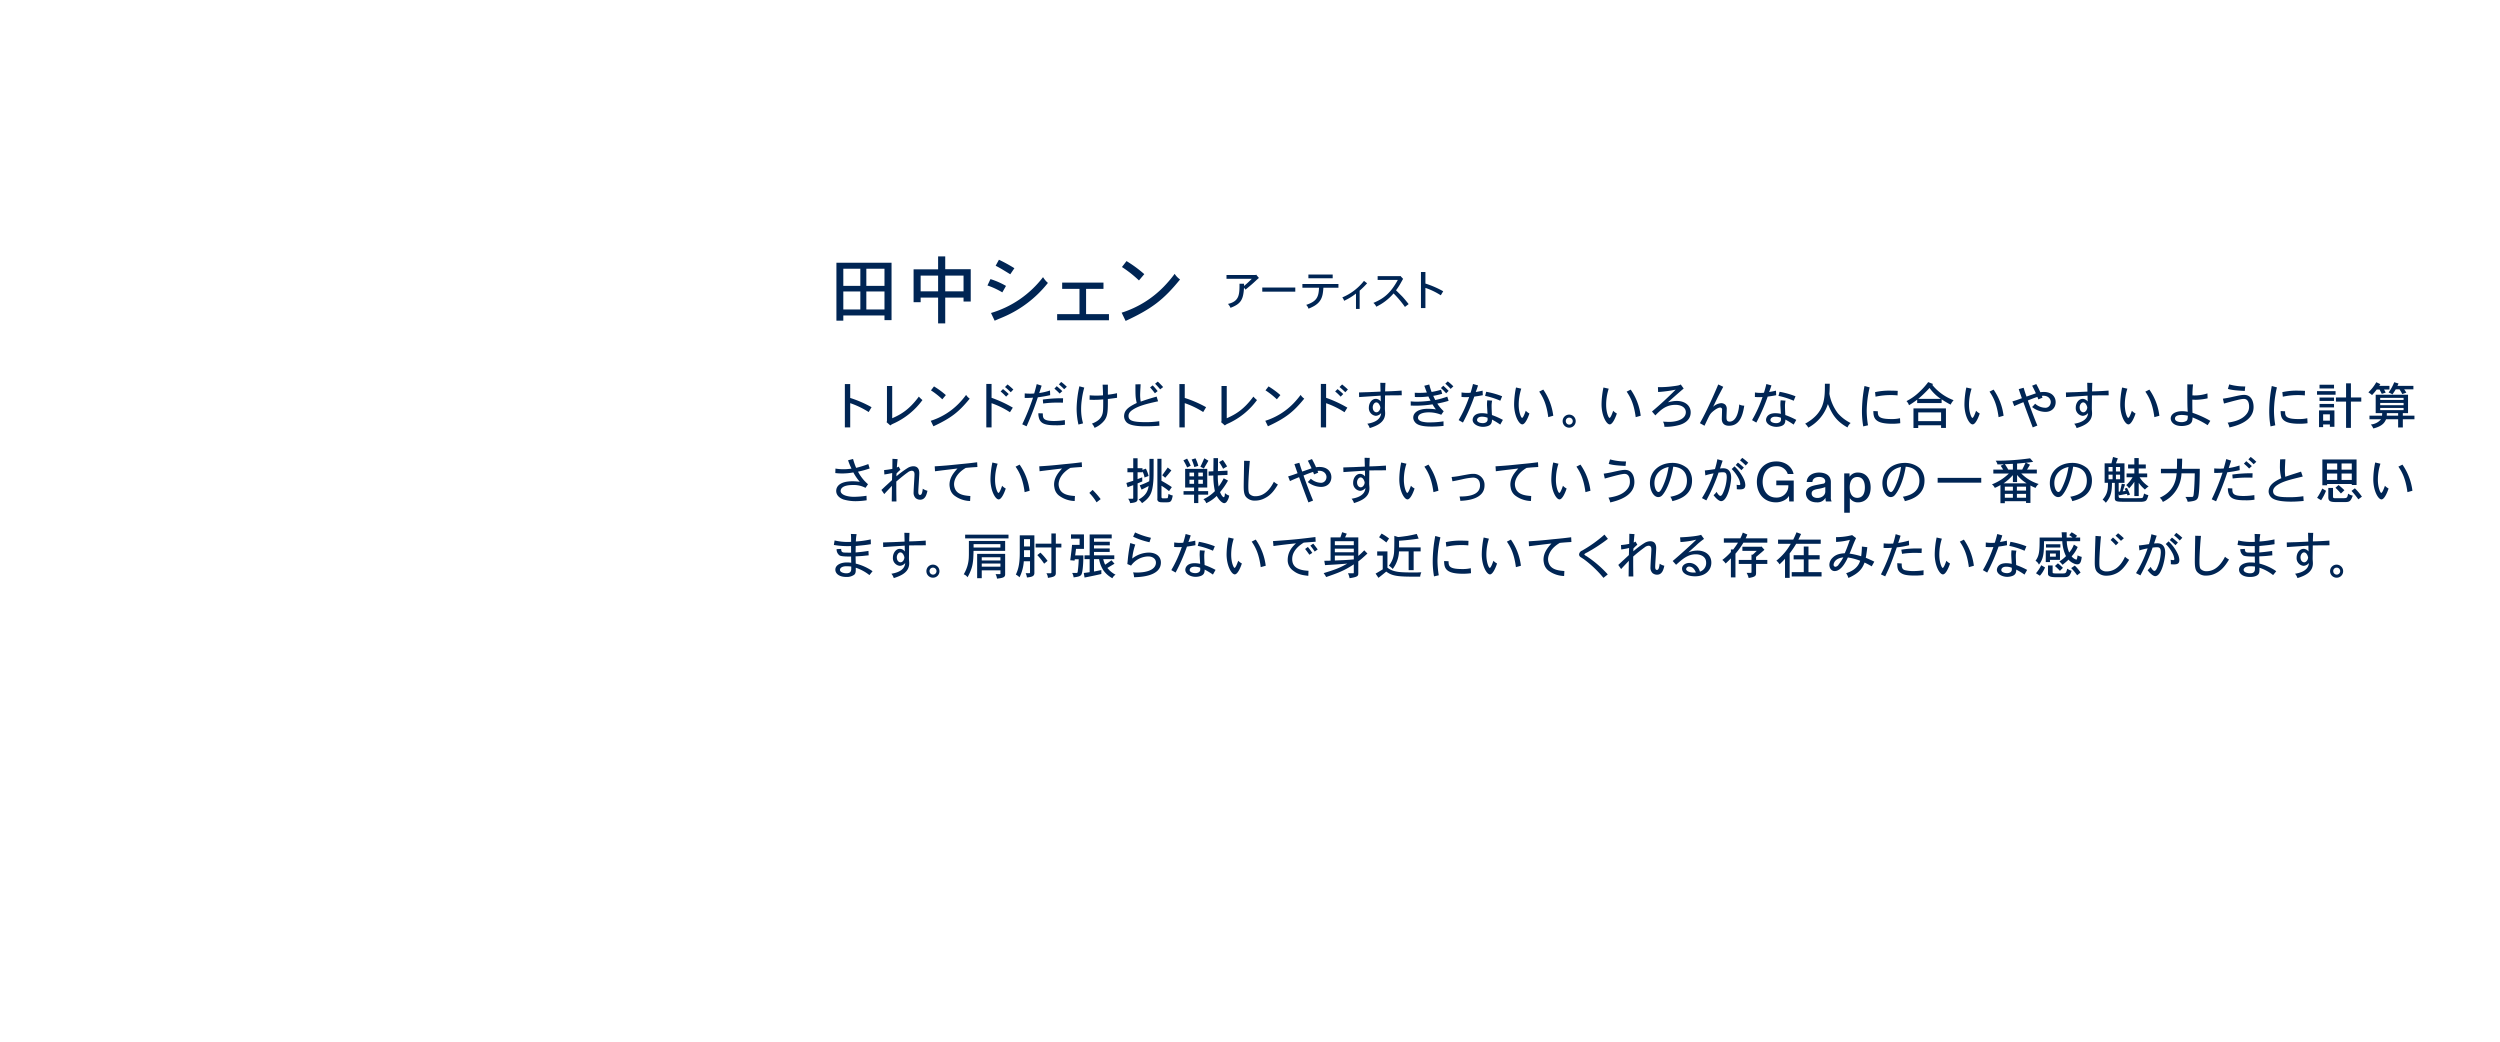 <svg id="DESK_3_Messages_detail_J00000_30th_LP_1200_01_Shen_popup_DESK_copy_JP.svg" data-name="DESK/3_Messages_detail/J00000_30th_LP_1200_01_Shen_popup_DESK_copy_JP.svg" xmlns="http://www.w3.org/2000/svg" width="1200" height="500" viewBox="0 0 1200 500">
  <defs>
    <style>
      .cls-1 {
        fill: none;
      }

      .cls-2 {
        fill: #002554;
        fill-rule: evenodd;
      }
    </style>
  </defs>
  <rect id="長方形_6" data-name="長方形 6" class="cls-1" width="1200" height="500"/>
  <path id="トレンドだけどトレンドすぎない_いろんな人に合いやすいように計算されていて_挑戦しやすいっていうのがGapの一番の魅力だと思い" data-name="トレンドだけどトレンドすぎない。いろんな人に合いやすいように計算されていて、挑戦しやすいっていうのがGapの一番の魅力だと思い" class="cls-2" d="M5765.53,434.365v20.786h2.57V443.51a41.086,41.086,0,0,1,8.86,4.272l1.39-2.328a55.179,55.179,0,0,0-10.25-4.44v-6.649h-2.57Zm20.21,0.912v16.874l-0.19.48,1.8,1.584a5.479,5.479,0,0,1,1.32-.816,34.958,34.958,0,0,0,14.11-11.377,12.281,12.281,0,0,1-1.73-1.656c-4.61,6.264-8.59,8.545-12.79,10.393V435.277h-2.52Zm28.27,4.369a39.131,39.131,0,0,0-5.69-4.177l-1.46,1.9a37.608,37.608,0,0,1,5.45,4.3Zm-5.97,14.977c8.47-3.936,12.16-6.817,17.42-13.273a6.4,6.4,0,0,1-1.73-1.8,39.718,39.718,0,0,1-3.43,4.056,32.381,32.381,0,0,1-13.54,8.377Zm34.36-18.842c0.96,0.768,1.95,1.7,2.77,2.5l1.24-1.32c-0.81-.768-1.8-1.656-2.78-2.424Zm1.78,3.361a32.612,32.612,0,0,0-2.74-2.377l-1.15,1.129a24.7,24.7,0,0,1,2.64,2.5Zm-10.75-4.849v20.858h2.52V443.534a40.006,40.006,0,0,1,8.83,4.344l1.37-2.208a59.081,59.081,0,0,0-10.2-4.728v-6.649h-2.52Zm34.84,0.192a29.036,29.036,0,0,1,2.52,2.352l1.29-1.176a25.171,25.171,0,0,0-2.71-2.328Zm1.65,3.241c-0.79-.744-1.8-1.633-2.69-2.353l-1.12,1.176a29.2,29.2,0,0,1,2.52,2.353Zm-12.29-3.361c-0.38,1.512-.81,3.193-1.22,4.513a19.4,19.4,0,0,1-2.02.071c-0.93,0-1.82-.047-2.52-0.119l-0.02,2.16a31.866,31.866,0,0,0,4.01-.12,105.73,105.73,0,0,1-5.19,12.793l2.09,0.96a141.411,141.411,0,0,0,5.4-13.921,58.766,58.766,0,0,0,5.93-1.032l-0.1-2.233a29.714,29.714,0,0,1-5.16,1.225c0.29-.912.79-2.352,1.15-3.553Zm0.79,13.993a7.288,7.288,0,0,0,.44,2.785c0.96,2.4,3.36,3,8.01,3a23.711,23.711,0,0,0,4.32-.288l-0.07-2.208a34.042,34.042,0,0,1-5.06.432c-5.5,0-5.5-1.392-5.5-3.648Zm11.86-7.2a66.3,66.3,0,0,0-9.72.624l0.15,1.9a50.835,50.835,0,0,1,7.03-.432c0.62,0,1.34,0,2.47.048Zm7.82-5.737a52.937,52.937,0,0,0-1.32,10.465,34.473,34.473,0,0,0,.88,7.9l2.21-.576a24.486,24.486,0,0,1-.93-6.937,31.068,31.068,0,0,1,.26-3.912,40.323,40.323,0,0,1,1.25-6.313Zm11.16-.792c0.09,1.536.19,3.625,0.19,5.137-1.32.1-2.21,0.12-3.07,0.12a32.357,32.357,0,0,1-3.34-.144l-0.05,2.136c0.77,0.024,1.37.048,1.92,0.048,1.35,0,2.93-.048,4.63-0.216,0,5.088-.02,6.24-0.6,7.656-0.91,2.233-3,3.265-4.82,3.985a6.174,6.174,0,0,1,1.27,2.016,11.767,11.767,0,0,0,4.83-3.72c1.53-2.185,1.56-4.537,1.56-10.129,1.12-.12,2.92-0.36,4.41-0.576l-0.02-2.208a40.375,40.375,0,0,1-4.39.72v-4.8Zm25.18-.432c0.82,0.792,1.71,1.824,2.45,2.688l1.42-1.1c-0.75-.84-1.85-1.968-2.57-2.616Zm-2.4,1.752a34.411,34.411,0,0,1,2.31,2.832l1.32-1.055a29.913,29.913,0,0,0-2.38-2.737Zm-7.03-1.464c0,5.641,0,6.145.62,8.953-4.15,1.968-6.07,3.576-6.07,6.409a4.317,4.317,0,0,0,1.32,2.976c1.99,1.776,6.91,1.8,9.03,1.8,2.64,0,4.65-.12,6.6-0.288l-0.08-2.16a41.412,41.412,0,0,1-6.43.456c-6.67,0-8.3-.864-8.3-2.976,0-1.152.57-2.064,2.16-3.073,2.83-1.824,6.62-2.784,12.02-3.96l-0.69-2.256c-2.72.768-5.21,1.536-7.64,2.4a18.164,18.164,0,0,1-.28-2.976c0-1.056.04-1.728,0.24-5.353Zm21.1-.12v20.786h2.57V443.51a40.786,40.786,0,0,1,8.85,4.272l1.4-2.328a55.179,55.179,0,0,0-10.25-4.44v-6.649h-2.57Zm20.21,0.912v16.874l-0.19.48,1.8,1.584a5.479,5.479,0,0,1,1.32-.816,34.958,34.958,0,0,0,14.11-11.377,12.281,12.281,0,0,1-1.73-1.656c-4.61,6.264-8.59,8.545-12.79,10.393V435.277h-2.52Zm28.27,4.369a39.68,39.68,0,0,0-5.69-4.177l-1.46,1.9a37.608,37.608,0,0,1,5.45,4.3Zm-5.98,14.977c8.48-3.936,12.17-6.817,17.43-13.273a6.4,6.4,0,0,1-1.73-1.8,41.04,41.04,0,0,1-3.43,4.056,32.441,32.441,0,0,1-13.54,8.377Zm34.37-18.842c0.96,0.768,1.95,1.7,2.76,2.5l1.25-1.32c-0.81-.768-1.8-1.656-2.78-2.424Zm1.78,3.361a32.612,32.612,0,0,0-2.74-2.377l-1.15,1.129a24.7,24.7,0,0,1,2.64,2.5Zm-10.75-4.849v20.858h2.52V443.534a40.006,40.006,0,0,1,8.83,4.344l1.37-2.208a59.081,59.081,0,0,0-10.2-4.728v-6.649h-2.52Zm28.56,11.257c0,1.008-.77,2.352-1.9,2.352-0.6,0-1.75-.552-1.75-2.448,0-1.032.72-2.3,1.7-2.3C6022.02,443.15,6022.57,445.358,6022.57,445.55Zm-0.03-11.809,0.12,4.225-5.78.264c-1.25.024-2.45,0.072-4.56,0.143l0.07,2.233c1.92-.144,9-0.6,10.32-0.7,0,0.7.05,1.92,0.05,2.808a3.045,3.045,0,0,0-2.35-1.272c-1.87,0-3.36,1.92-3.36,4.272a3.719,3.719,0,0,0,3.36,3.889,3.6,3.6,0,0,0,2.54-1.344c-0.26,4.032-5.11,4.872-6.65,5.136a5.642,5.642,0,0,1,1.16,2.088c4.05-1.248,7.41-3.048,7.41-7.129,0-.456-0.05-1.032-0.12-1.992,0-.912.07-5.5,0.07-6.552,2.28-.048,7.37-0.072,8.02-0.072l-0.05-2.256c-1.49.119-5.59,0.36-7.92,0.383,0-1.08.1-3.288,0.15-4.08Zm31.2,0.432a25.123,25.123,0,0,1,2.57,2.5l1.3-1.224a22.484,22.484,0,0,0-2.69-2.376Zm-10.08.984c0.39,1.032.89,2.448,1.23,3.241a33.932,33.932,0,0,1-3.72.168c-0.53,0-1.18,0-2.09-.048l0.05,2.04c0.69,0.024,1.29.048,1.85,0.048a35.438,35.438,0,0,0,4.65-.312,18.473,18.473,0,0,0,1.06,2.016,50.038,50.038,0,0,1-6.7.5c-0.69,0-1.51-.024-2.85-0.144l0.02,2.016c1.18,0.024,1.99.048,2.69,0.048a53.39,53.39,0,0,0,7.77-.648,20.876,20.876,0,0,0,1.61,2.424,25.509,25.509,0,0,0-3.84-.288c-4.85,0-7.03,2.016-7.03,4.225a3.313,3.313,0,0,0,.55,1.8c0.79,1.248,2.26,2.52,8.43,2.52a50.828,50.828,0,0,0,5.56-.336l-0.02-2.184a41.2,41.2,0,0,1-6.41.5,13.8,13.8,0,0,1-3.86-.36c-0.31-.072-1.97-0.576-1.97-1.848,0-2.28,3.5-2.616,5.26-2.616a15.993,15.993,0,0,1,5.9,1.176l1.18-1.7a19.235,19.235,0,0,1-3.08-3.672,54.374,54.374,0,0,0,5.43-1.32l-0.63-2.016a42.34,42.34,0,0,1-5.78,1.632c-0.24-.5-0.67-1.32-0.96-2.016a37.592,37.592,0,0,0,4.3-.984l-0.56-1.944a31.64,31.64,0,0,1-4.53,1.056,31.785,31.785,0,0,1-1.13-3.577Zm7.97,1.1a28.291,28.291,0,0,1,2.52,2.545l1.2-1.2c-0.86-.863-1.8-1.776-2.57-2.448Zm17.35,15.314c0-.168.12-1.56,2.38-1.56a7.566,7.566,0,0,1,2.66.5c0,0.264.03,0.48,0.03,0.672a1.6,1.6,0,0,1-.68,1.488,2.953,2.953,0,0,1-1.65.432C6070.69,453.111,6068.98,452.751,6068.98,451.575Zm4.9-9.433a18.053,18.053,0,0,0-.12,2.136c0,0.648.21,3.672,0.24,4.368a11.517,11.517,0,0,0-2.69-.311c-3.65,0-4.44,2.16-4.44,3.216,0,2.016,2.62,3.336,4.97,3.336a7.585,7.585,0,0,0,2.33-.384c1.58-.552,1.99-1.536,1.99-3.1a36.9,36.9,0,0,1,3.96,2.4l1.27-2.256a38.779,38.779,0,0,0-5.26-2.329c-0.09-1.7-.16-3.36-0.16-4.128a11.819,11.819,0,0,1,.26-2.784Zm-6.84-7.825c-0.36,1.488-.75,2.9-1.15,4.177a11.209,11.209,0,0,1-1.64.1,17.551,17.551,0,0,1-2.71-.217l-0.02,2.161c0.77,0.072,1.46.1,2.09,0.1,0.57,0,1.08-.024,1.58-0.072a59.528,59.528,0,0,1-5.04,11.089l2.06,1.176a85.9,85.9,0,0,0,5.45-12.457c1.23-.168,2.69-0.384,4.08-0.672l-0.09-2.185c-1.06.241-2.24,0.481-3.29,0.649,0.36-.936.81-2.161,1.1-3.169Zm13.99,5.9a39.508,39.508,0,0,0-7.66-2.16l-0.52,1.968a36.207,36.207,0,0,1,7.29,2.328Zm6.66-4.225a41.634,41.634,0,0,0-.92,8.089c0,5.448,2.36,9.625,3.94,9.625,1.22,0,2.54-2.616,3.41-5.233a6.232,6.232,0,0,1-1.75-1.32c-0.46,1.32-1.25,3.433-1.78,3.433-0.41,0-1.61-2.521-1.61-6.289a24.9,24.9,0,0,1,1.23-7.728Zm11.13,1.993c1.68,2.448,3.48,5.64,4.35,12.241l2.4-.673a28.011,28.011,0,0,0-4.8-12.553Zm12.76,14.161a1.6,1.6,0,0,1,1.71-1.681,1.673,1.673,0,0,1,1.63,1.681A1.67,1.67,0,1,1,6111.58,452.151Zm4.76,0a3.135,3.135,0,1,0-3.05,3.144A3.094,3.094,0,0,0,6116.34,452.151ZM6129.66,436a41.634,41.634,0,0,0-.92,8.089c0,5.448,2.36,9.625,3.94,9.625,1.22,0,2.54-2.616,3.41-5.233a6.232,6.232,0,0,1-1.75-1.32c-0.46,1.32-1.25,3.433-1.78,3.433-0.41,0-1.61-2.521-1.61-6.289a24.9,24.9,0,0,1,1.23-7.728Zm11.13,1.993c1.68,2.448,3.48,5.64,4.35,12.241l2.4-.673a28.011,28.011,0,0,0-4.8-12.553Zm25.96-3.457c-0.6.36-.87,0.5-3.55,0.84a47.877,47.877,0,0,1-7.4.456l0.1,2.329a59.625,59.625,0,0,0,8.42-1.129c-3.43,3.457-7.15,6.961-11.37,10.489l1.61,1.872c2.66-2.712,5.16-5.064,9.67-5.064,2.83,0,4.97,1.32,4.97,3.528,0,3.121-3.87,4.657-8.14,4.657-0.14,0-1.87-.072-2.81-0.12a4.907,4.907,0,0,1,.65,2.472,23.852,23.852,0,0,0,7.54-.984c0.96-.312,5.09-1.68,5.09-5.929,0-3.36-2.84-5.5-6.68-5.5-0.41,0-.86.024-1.34,0.072a24.306,24.306,0,0,0-2.88.576c-0.03,0,5.16-4.632,7.54-6.6Zm18.01,0c-1.05,2.545-5.49,12.913-8.81,18.578l2.21,1.248c2.07-4.393,2.4-5.065,2.96-5.784,0.6-.841,3.21-2.953,4.51-2.953a0.921,0.921,0,0,1,.96,1.152c0,0.6-.12,3.6-0.12,4.273,0,2.784,1.97,3.312,3.43,3.312,5.02,0,6.55-4.512,7.34-9.625a5.464,5.464,0,0,1-2.42-.6c-0.12,2.736-1.18,8.233-4.61,8.233-1.49,0-1.49-1.128-1.49-2.233,0-.527.12-3.12,0.12-3.72a2.9,2.9,0,0,0-.69-2.16,3.012,3.012,0,0,0-2.02-.744,6.442,6.442,0,0,0-3.84,1.752c0.6-1.2,1.13-2.352,1.63-3.36,0.46-.96.89-1.8,1.44-2.832,0.44-.816.96-1.8,1.8-3.409Zm25.05,17.042c0-.168.12-1.56,2.37-1.56a7.628,7.628,0,0,1,2.67.5c0,0.264.02,0.48,0.02,0.672a1.6,1.6,0,0,1-.67,1.488,2.987,2.987,0,0,1-1.66.432C6211.51,453.111,6209.81,452.751,6209.81,451.575Zm4.89-9.433a20.5,20.5,0,0,0-.12,2.136c0,0.648.22,3.672,0.24,4.368a11.5,11.5,0,0,0-2.68-.311c-3.65,0-4.44,2.16-4.44,3.216,0,2.016,2.61,3.336,4.96,3.336a7.486,7.486,0,0,0,2.33-.384c1.59-.552,1.99-1.536,1.99-3.1a38.179,38.179,0,0,1,3.97,2.4l1.27-2.256a38.779,38.779,0,0,0-5.26-2.329c-0.1-1.7-.17-3.36-0.17-4.128a11.826,11.826,0,0,1,.27-2.784Zm-6.84-7.825c-0.36,1.488-.74,2.9-1.15,4.177a10.979,10.979,0,0,1-1.63.1,17.551,17.551,0,0,1-2.71-.217l-0.03,2.161c0.77,0.072,1.47.1,2.09,0.1,0.58,0,1.08-.024,1.59-0.072a60.205,60.205,0,0,1-5.04,11.089l2.06,1.176a88.159,88.159,0,0,0,5.45-12.457c1.22-.168,2.69-0.384,4.08-0.672l-0.1-2.185c-1.05.241-2.23,0.481-3.29,0.649,0.36-.936.82-2.161,1.11-3.169Zm14,5.9a39.7,39.7,0,0,0-7.66-2.16l-0.53,1.968a36.341,36.341,0,0,1,7.3,2.328Zm14.09-6.025c0,7.273,0,13.945-9.48,19.178a6.429,6.429,0,0,1,1.51,1.9,19.725,19.725,0,0,0,9.41-11.329c2.11,5.208,4.27,8.377,9.41,11.233a5.248,5.248,0,0,1,1.51-2.136,19.624,19.624,0,0,1-6.12-4.657,21.8,21.8,0,0,1-4.08-9.336c0.12-1.632.17-3.361,0.17-4.849h-2.33Zm19.01,1.08a66.634,66.634,0,0,0-1.22,12.265,41.711,41.711,0,0,0,.62,7.129l2.29-.528a41.8,41.8,0,0,1-.63-6.937,51.383,51.383,0,0,1,1.42-11.257Zm15.94,2.328c-1.56-.072-2.52-0.1-3.33-0.1a31.413,31.413,0,0,0-7.54.721l0.24,2.184a33.671,33.671,0,0,1,7.25-.768,27.064,27.064,0,0,1,3.31.168Zm-11.69,9.7c0,3.649,1.04,6.1,9.05,6.1a26.224,26.224,0,0,0,3.87-.264l-0.12-2.4a17.01,17.01,0,0,1-4.16.408c-6.38,0-6.48-1.513-6.5-3.745Zm21.54-5.832a58.827,58.827,0,0,0,5.43-5.257,20.519,20.519,0,0,0,5.44,5.257h-10.87Zm4.78-8.065a33.294,33.294,0,0,1-3.82,4.321,25.566,25.566,0,0,1-6.6,4.8,4.765,4.765,0,0,1,1.2,1.992,36.158,36.158,0,0,0,3.94-2.688v1.656h11.73v-1.8a45.327,45.327,0,0,0,4.32,2.544,8.579,8.579,0,0,1,1.44-2.136,23.975,23.975,0,0,1-10.24-7.345l0.38-.432Zm6.19,14.545v4.2h-10.97v-4.2h10.97Zm-13.25-1.92v9.409h2.28v-1.32h10.97v1.3h2.33V446.03h-15.58ZM6303.84,436a41.621,41.621,0,0,0-.91,8.089c0,5.448,2.35,9.625,3.93,9.625,1.23,0,2.55-2.616,3.41-5.233a6.38,6.38,0,0,1-1.75-1.32c-0.46,1.32-1.25,3.433-1.78,3.433-0.41,0-1.61-2.521-1.61-6.289a24.9,24.9,0,0,1,1.23-7.728Zm11.13,1.993c1.68,2.448,3.48,5.64,4.35,12.241l2.4-.673a28.011,28.011,0,0,0-4.8-12.553Zm25.11,2.016c0.24-.024.5-0.048,0.72-0.048,2.49,0,3.57,1.656,3.57,3.048a3.065,3.065,0,0,1-.36,1.368,2.478,2.478,0,0,1-2.49,1.344,7.545,7.545,0,0,1-4.66-1.944,15.688,15.688,0,0,1-1.46,1.584,10.528,10.528,0,0,0,6.33,2.352c3.1,0,4.99-1.992,4.99-4.7,0-2.04-1.36-4.872-5.71-4.872a12.005,12.005,0,0,0-1.65.12c-0.58-1.369-1.32-2.761-1.95-3.913l-1.99.792c0.65,1.177,1.56,3.1,1.8,3.648-0.65.241-3.79,1.321-4.49,1.561-0.72-1.969-.79-2.28-1.39-4.225l-2.35.648c0.19,0.649,1.25,3.673,1.51,4.369-2.33.864-2.95,1.056-4.54,1.536l0.89,2.256c0.91-.456,1.85-0.864,4.37-1.9,1.49,4.152,2.86,7.873,4.49,12.121l2.23-.888c-1.94-4.608-4.22-10.921-4.58-12.025,0.96-.408,2.68-1.1,4.58-1.728,0.12,0.336.31,0.768,0.46,1.2l2.01-.84Zm21.81,5.544c0,1.008-.77,2.352-1.9,2.352-0.6,0-1.75-.552-1.75-2.448,0-1.032.72-2.3,1.7-2.3C6361.33,443.15,6361.89,445.358,6361.89,445.55Zm-0.03-11.809,0.12,4.225-5.78.264c-1.25.024-2.45,0.072-4.56,0.143l0.07,2.233c1.92-.144,9-0.6,10.32-0.7,0,0.7.05,1.92,0.05,2.808a3.06,3.06,0,0,0-2.35-1.272c-1.88,0-3.37,1.92-3.37,4.272a3.719,3.719,0,0,0,3.37,3.889,3.619,3.619,0,0,0,2.54-1.344c-0.26,4.032-5.11,4.872-6.65,5.136a5.48,5.48,0,0,1,1.15,2.088c4.06-1.248,7.42-3.048,7.42-7.129,0-.456-0.05-1.032-0.12-1.992,0-.912.07-5.5,0.07-6.552,2.28-.048,7.37-0.072,8.02-0.072l-0.05-2.256c-1.49.119-5.59,0.36-7.92,0.383,0-1.08.1-3.288,0.14-4.08ZM6378.62,436a42.41,42.41,0,0,0-.91,8.089c0,5.448,2.35,9.625,3.94,9.625,1.22,0,2.54-2.616,3.41-5.233a6.287,6.287,0,0,1-1.76-1.32c-0.45,1.32-1.24,3.433-1.77,3.433-0.41,0-1.61-2.521-1.61-6.289a25.186,25.186,0,0,1,1.22-7.728Zm11.14,1.993c1.68,2.448,3.48,5.64,4.34,12.241l2.4-.673a27.771,27.771,0,0,0-4.8-12.553Zm14.23,12.937c0-1.705,2.43-1.752,3.24-1.752a12.4,12.4,0,0,1,2.93.359c-0.02,1.3-.12,2.041-0.65,2.473a4.492,4.492,0,0,1-2.47.624C6406.42,452.631,6403.99,452.439,6403.99,450.927Zm5.93-16.442v5.929c0.02,3.1.02,5.04,0.19,7.249a12.4,12.4,0,0,0-2.78-.289c-2.81,0-5.38,1.2-5.38,3.5,0,1.464,1.37,3.6,5.21,3.6a8.738,8.738,0,0,0,3.46-.648c1.53-.744,1.72-1.728,1.82-3.456a40.3,40.3,0,0,1,7.22,3.72l1.3-2.088a46.466,46.466,0,0,0-8.57-3.865c-0.07-2.9-.07-3.216-0.07-6.312,0.67,0.048,1.22.072,1.66,0.072a28.35,28.35,0,0,0,5.68-.7l-0.09-2.376a19.384,19.384,0,0,1-7.2.96,46.758,46.758,0,0,1,.29-5.257Zm27.8,1.008a27.872,27.872,0,0,1-7.69-.984l-0.64,2.16c1.82,0.553,3.96.768,8.09,0.985Zm-10.21,8.209c5.26-1.44,8.17-2.232,9.53-2.232,2.36,0,2.52,2.736,2.52,3.576a5.4,5.4,0,0,1-1.29,3.768c-2.4,3-6.72,3.721-9,4.057a8.076,8.076,0,0,1,.86,2.3c3.67-.864,11.59-3,11.59-9.817,0-2.5-1-5.808-4.51-5.808-1.37,0-2.71.312-6.46,1.152-0.93.192-2.01,0.408-3.76,0.672Zm22.95-8.425a65.825,65.825,0,0,0-1.23,12.265,40.8,40.8,0,0,0,.63,7.129l2.28-.528a42.966,42.966,0,0,1-.63-6.937,51.383,51.383,0,0,1,1.42-11.257Zm15.93,2.328c-1.56-.072-2.52-0.1-3.33-0.1a31.475,31.475,0,0,0-7.54.721l0.24,2.184a33.808,33.808,0,0,1,7.25-.768,26.968,26.968,0,0,1,3.31.168Zm-11.68,9.7c0,3.649,1.03,6.1,9.04,6.1a26.224,26.224,0,0,0,3.87-.264l-0.12-2.4a16.925,16.925,0,0,1-4.15.408c-6.39,0-6.48-1.513-6.51-3.745Zm23.63,1.584v3.025h-3.24v-3.025h3.24Zm-5.21-1.9v8.041h1.97v-1.3h3.24v1.128h2.18V446.99h-7.39Zm12.98-12.985v6.769h-4.87v1.992h4.87v12.6h2.33v-12.6h4.97v-1.992h-4.97v-6.769h-2.33Zm-12.74,6.817v1.632h6.96v-1.632h-6.96Zm0-6.169v1.8h6.96v-1.8h-6.96Zm-1.2,3.1v1.728h8.9V437.75h-8.9Zm1.2,6.12v1.68h6.96v-1.68h-6.96Zm26.96-4.392v8.808h3.12c0,0.385-.05.84-0.07,1.225h-6.03v1.728h5.57a7.312,7.312,0,0,1-4.92,2.52,6.468,6.468,0,0,1,1.18,1.9c4.63-1.1,5.56-3.144,6.14-4.416h5.78v3.936h2.26v-3.936h5.57v-1.728h-5.57v-1.225h2.5v-8.808h-15.53Zm13.39,3.936v1.08h-11.23v-1.08h11.23Zm0,2.376v1.08h-11.23v-1.08h11.23Zm0-4.8v0.984h-11.23V440.99h11.23Zm-2.62,7.3v1.225h-5.44l0.02-1.225h5.42Zm-10.48-14.833a20.224,20.224,0,0,1-3.8,4.849,14.224,14.224,0,0,1,1.76,1.32,29.09,29.09,0,0,0,2.25-2.665h1.35c0.36,0.648.74,1.441,1.08,2.089l1.89-.6c-0.31-.6-0.57-1.055-0.81-1.488h2.59V435.23h-4.9l0.53-.841Zm8.61,0a21.75,21.75,0,0,1-2.71,4.945,6.842,6.842,0,0,1,1.82.912,23.143,23.143,0,0,0,1.61-2.425h1.8a19.286,19.286,0,0,1,1.35,2.257l1.96-.7c-0.38-.576-0.74-1.127-1.05-1.56h4.42v-1.68h-7.64l0.51-1.128Zm-742.16,37.464a29.292,29.292,0,0,0,1.65,4.009,24.759,24.759,0,0,1-4.08.288,21.869,21.869,0,0,1-3.62-.313l-0.07,2.161a26.3,26.3,0,0,0,3.14.192,29,29,0,0,0,5.52-.5,23.747,23.747,0,0,0,3.1,4.512,23.555,23.555,0,0,0-3.41-.264c-6.67,0-7.92,2.832-7.92,4.656s1.34,3.337,3.55,4.105a20.575,20.575,0,0,0,5.86.792,35.8,35.8,0,0,0,5.21-.432l-0.08-2.16a43.51,43.51,0,0,1-5.97.5c-3.22,0-6.44-.936-6.44-2.809,0-1.031.8-2.856,5.93-2.856a11.855,11.855,0,0,1,6,1.368l1.2-1.752a20.66,20.66,0,0,1-4.8-6.024,43.516,43.516,0,0,0,5.6-1.536l-0.65-2.113a49.141,49.141,0,0,1-5.84,1.824,32.193,32.193,0,0,1-1.48-4.272Zm23.42,3.48c0.02-.551.28-3.36,0.36-4.032l-2.48-.144c0,0.7-.04,4.057-0.04,4.825a33.193,33.193,0,0,1-3.96.576l0.12,2.112a37.274,37.274,0,0,0,3.76-.7c-0.02,1.272-.07,2.472-0.09,3.408l-2.62,2.425c-0.65.576-1.25,1.176-2.47,2.3l1.37,1.992c0.48-.576,3.12-3.336,3.69-3.984,0,0.384-.09,6.361-0.09,7.513h2.25c-0.04-3-.07-4.3-0.07-6.553v-3c2.81-2.424,4.71-3.864,5.52-4.416a3.355,3.355,0,0,1,1.87-.768c1.11,0,1.35.792,1.35,1.8,0,0.888-.43,7.152-0.43,8.5a3.616,3.616,0,0,0,.98,2.833,3.4,3.4,0,0,0,2.16.768c2.55,0,3.15-2.664,3.51-4.3a6.261,6.261,0,0,1-2.24-.985c-0.29,2.329-.62,3-1.34,3-0.82,0-.82-1.081-0.82-1.608,0-1.272.48-7.489,0.48-8.881,0-.6,0-3.289-2.88-3.289a5.594,5.594,0,0,0-2.49.7,42.47,42.47,0,0,0-5.6,4.128l0.03-1.32a16.748,16.748,0,0,1,1.89-1.825l-0.84-1.512Zm38.54-2.52c-3.21.408-4.75,0.576-8.32,0.912-5.28.553-7.54,0.768-12.05,1.032l0.14,2.377c1.99-.264,9.29-1.152,10.78-1.32-1.97,2.16-3.82,4.512-3.82,7.776a7.8,7.8,0,0,0,.17,1.44,5.85,5.85,0,0,0,2.38,3.913,13.032,13.032,0,0,0,7.34,2.472l0.12-2.4c-2.59-.168-5.71-0.577-7.1-2.929a5.758,5.758,0,0,1-.72-2.736c0-1.536.74-4.944,5.61-7.824,1.99-.216,3.96-0.336,5.59-0.433Zm7.31,0.12a41.634,41.634,0,0,0-.92,8.089c0,5.449,2.36,9.625,3.94,9.625,1.22,0,2.54-2.616,3.41-5.233a6.213,6.213,0,0,1-1.75-1.32c-0.46,1.32-1.25,3.432-1.78,3.432-0.41,0-1.61-2.52-1.61-6.288a24.91,24.91,0,0,1,1.23-7.729Zm11.13,1.992c1.68,2.449,3.48,5.641,4.35,12.242l2.4-.672a28,28,0,0,0-4.8-12.553Zm31.76-2.112c-3.22.408-4.75,0.576-8.33,0.912-5.28.553-7.53,0.768-12.05,1.032L5859,476.2c1.99-.264,9.29-1.152,10.77-1.32-1.96,2.16-3.81,4.512-3.81,7.776a7.8,7.8,0,0,0,.17,1.44,5.847,5.847,0,0,0,2.37,3.913,13.037,13.037,0,0,0,7.35,2.472l0.12-2.4c-2.6-.168-5.72-0.577-7.11-2.929a5.758,5.758,0,0,1-.72-2.736c0-1.536.75-4.944,5.62-7.824,1.99-.216,3.96-0.336,5.59-0.433Zm3.64,14.713a24.949,24.949,0,0,1,3.48,4.513l1.97-1.536a39.736,39.736,0,0,0-3.86-4.417Zm21.08-16.609v4.752h-2.79V476.7h2.79v4.08c-1.23.36-2.5,0.792-3.29,1.032l0.58,2.065c0.67-.264,1.75-0.649,2.71-1.008v6.144a0.336,0.336,0,0,1-.39.384h-2.04a5.455,5.455,0,0,1,.96,2.112c2.67-.288,3.56-0.624,3.56-1.992V482.03l2.25-.936-0.02-1.992c-0.79.336-1.59,0.624-2.23,0.864V476.7h2.35V476.27a9.368,9.368,0,0,1,.98,2.928l1.95-.72a15.881,15.881,0,0,0-1.3-3.528l-1.63.6v-0.817h-2.35v-4.752h-2.09Zm11.59,0.24v19.13a1.354,1.354,0,0,0,1.08,1.608c0.51,0.144.67,0.144,3.34,0.144,2.04,0,2.4-.384,2.97-3.264a6.5,6.5,0,0,1-2.04-.792c-0.12.7-.19,1.1-0.26,1.44a0.8,0.8,0,0,1-.29.648c-0.14.048-1.39,0.048-2.13,0.048a0.591,0.591,0,0,1-.7-0.528v-5.5a26.616,26.616,0,0,1,3.62,2.592l1.35-1.944a49.688,49.688,0,0,0-4.97-3.024V470.221h-1.97Zm-3.81.024v8.041a21.5,21.5,0,0,1-.12,2.712,34.012,34.012,0,0,1-4.54,1.944l0.89,2.064c0.93-.455,2.25-1.1,3.38-1.728-0.33,2.113-1.03,4.417-4.8,6.481a7.209,7.209,0,0,1,1.63,1.752c3.94-2.736,4.95-4.872,5.43-10.537,0.12-1.584.14-2.4,0.14-10.729h-2.01Zm8.78,4.152c-0.6.865-.96,1.369-2.64,3.721,0.48,0.408.98,0.792,1.42,1.2,1.17-1.3,1.51-1.7,2.97-3.528Zm8.36,0.672V484h4.28v1.752h-5.05v1.7h5.05v4.032h2.04v-4.032h4.72v-1.7h-4.72V484h4.29v-8.929h-10.61Zm4.28,1.753v1.8h-2.21v-1.8h2.21Zm4.22,0v1.8h-2.18v-1.8h2.18Zm-4.22,3.432v1.968h-2.21v-1.968h2.21Zm4.22,0v1.968h-2.18v-1.968h2.18Zm7.22-4.128c0.03-2.473.05-3.457,0.05-6.217h-2.16c0,0.888-.07,5.305-0.07,6.289l-2.28.1v2.016l2.28-.072a33.415,33.415,0,0,0,.74,7.489,18.4,18.4,0,0,1-5.52,3.888,3.822,3.822,0,0,1,1.35,1.9,17.266,17.266,0,0,0,5.04-3.48c1.63,2.832,3.07,3.48,3.62,3.48a1.787,1.787,0,0,0,.99-0.456,6.568,6.568,0,0,0,1.39-3.192,5.025,5.025,0,0,1-2.04-1.2c-0.07.817-.15,1.969-0.55,1.969-0.53,0-1.28-1.1-1.8-2.448a33.515,33.515,0,0,0,3.81-5.521l-2.06-1.1a25.034,25.034,0,0,1-2.45,3.96,29.631,29.631,0,0,1-.38-5.376l4.65-.192v-2.064Zm-6.55-6.169c-0.62,1.464-1.32,3-1.87,4.081a15.281,15.281,0,0,1,1.68.84c0.29-.5,1.85-3.145,2.18-3.745Zm-6.05.6a22.26,22.26,0,0,1,1.28,3.625l1.92-.576a19.082,19.082,0,0,0-1.35-3.625Zm-3.96.408a28.424,28.424,0,0,1,1.8,3.409l1.71-.817a29.573,29.573,0,0,0-1.73-3.432Zm17.14,0.84a26.089,26.089,0,0,1,1.92,3.193l1.92-1.128c-0.36-.577-1.13-1.9-2.04-3.1Zm11.99-.648c0,1.945-.19,10.465-0.19,12.218,0,2.543.22,3.959,1.03,5.04a5.441,5.441,0,0,0,4.47,1.872,9.976,9.976,0,0,0,4.7-1.2c2.67-1.344,4.42-3.5,6.22-6.529a10.161,10.161,0,0,1-1.92-1.32c-0.96,1.824-3.65,6.937-8.83,6.937a3.713,3.713,0,0,1-2.88-1.1c-0.49-.649-0.56-1.921-0.56-3.649,0-3.072.39-8.736,0.72-12.193Zm35.25,4.849c0.24-.024.51-0.048,0.72-0.048,2.5,0,3.58,1.656,3.58,3.048a3.065,3.065,0,0,1-.36,1.368,2.5,2.5,0,0,1-2.5,1.344,7.541,7.541,0,0,1-4.65-1.944,15.8,15.8,0,0,1-1.47,1.584,10.589,10.589,0,0,0,6.34,2.353c3.1,0,4.99-1.993,4.99-4.705,0-2.04-1.37-4.873-5.71-4.873a12,12,0,0,0-1.66.121c-0.57-1.369-1.32-2.761-1.94-3.913l-1.99.792c0.64,1.176,1.56,3.1,1.8,3.649-0.65.24-3.8,1.32-4.49,1.56-0.72-1.968-.79-2.281-1.39-4.225l-2.36.649c0.2,0.647,1.25,3.672,1.52,4.368-2.33.864-2.96,1.056-4.54,1.536l0.89,2.256c0.91-.456,1.85-0.864,4.37-1.9,1.48,4.152,2.85,7.873,4.48,12.121l2.24-.888c-1.95-4.609-4.23-10.921-4.59-12.025,0.96-.408,2.69-1.1,4.59-1.728,0.12,0.336.31,0.768,0.45,1.2l2.02-.84Zm22.62,5.544c0,1.008-.77,2.352-1.9,2.352-0.6,0-1.75-.552-1.75-2.448,0-1.032.72-2.3,1.7-2.3C6014.47,479.15,6015.03,481.358,6015.03,481.55ZM6015,469.741l0.12,4.224-5.78.264c-1.25.025-2.45,0.072-4.56,0.145l0.07,2.232c1.92-.144,9-0.6,10.32-0.7,0,0.7.05,1.92,0.05,2.808a3.06,3.06,0,0,0-2.35-1.272c-1.88,0-3.36,1.92-3.36,4.272a3.711,3.711,0,0,0,3.36,3.889,3.62,3.62,0,0,0,2.54-1.345c-0.26,4.033-5.11,4.873-6.65,5.137a5.48,5.48,0,0,1,1.15,2.088c4.06-1.248,7.42-3.048,7.42-7.128,0-.457-0.05-1.033-0.12-1.993,0-.912.07-5.5,0.07-6.552,2.28-.048,7.37-0.072,8.02-0.072l-0.05-2.257c-1.49.121-5.59,0.361-7.92,0.385,0-1.081.1-3.289,0.14-4.081ZM6032.57,472a41.621,41.621,0,0,0-.91,8.089c0,5.449,2.35,9.625,3.93,9.625,1.23,0,2.55-2.616,3.41-5.233a6.361,6.361,0,0,1-1.75-1.32c-0.46,1.32-1.25,3.432-1.78,3.432-0.41,0-1.61-2.52-1.61-6.288a24.91,24.91,0,0,1,1.23-7.729Zm11.13,1.992c1.68,2.449,3.48,5.641,4.35,12.242l2.4-.672a28,28,0,0,0-4.8-12.553Zm13.48,7.033c1.78-.312,3.24-0.648,4.59-0.936a30.793,30.793,0,0,1,5.23-.84c2.62,0,3.41,1.8,3.41,3.768,0,5.305-7.39,5.305-9.84,5.305a9.566,9.566,0,0,1,.38,2.088c2.83-.144,11.62-0.648,11.62-7.417a5.25,5.25,0,0,0-5.47-5.544c-1.13,0-1.64.1-5.93,0.888a38.666,38.666,0,0,1-4.4.624Zm41.06-9.145c-3.21.408-4.75,0.576-8.33,0.912-5.28.553-7.53,0.768-12.05,1.032l0.15,2.377c1.99-.264,9.29-1.152,10.77-1.32-1.96,2.16-3.81,4.512-3.81,7.776a7.8,7.8,0,0,0,.17,1.44,5.847,5.847,0,0,0,2.37,3.913,13.037,13.037,0,0,0,7.35,2.472l0.12-2.4c-2.6-.168-5.72-0.577-7.11-2.929a5.758,5.758,0,0,1-.72-2.736c0-1.536.75-4.944,5.62-7.824,1.99-.216,3.96-0.336,5.59-0.433Zm7.3,0.12a42.41,42.41,0,0,0-.91,8.089c0,5.449,2.35,9.625,3.94,9.625,1.22,0,2.54-2.616,3.41-5.233a6.268,6.268,0,0,1-1.76-1.32c-0.45,1.32-1.24,3.432-1.77,3.432-0.41,0-1.61-2.52-1.61-6.288a25.2,25.2,0,0,1,1.22-7.729Zm11.14,1.992c1.68,2.449,3.48,5.641,4.34,12.242l2.4-.672a27.763,27.763,0,0,0-4.8-12.553Zm23.82-2.5a27.8,27.8,0,0,1-7.68-.984l-0.65,2.16c1.83,0.552,3.96.769,8.09,0.984Zm-10.2,8.209c5.26-1.44,8.16-2.232,9.53-2.232,2.35,0,2.52,2.736,2.52,3.576a5.4,5.4,0,0,1-1.29,3.768c-2.4,3-6.72,3.721-9.01,4.057a7.853,7.853,0,0,1,.87,2.3c3.67-.864,11.59-3,11.59-9.817,0-2.5-1.01-5.808-4.51-5.808-1.37,0-2.71.312-6.46,1.152-0.93.192-2.01,0.408-3.77,0.672Zm30.62-5.545a34.466,34.466,0,0,1-2.83,9.458c-0.41.84-1.18,2.543-1.97,2.543-1.06,0-1.99-1.871-1.99-4.272C6154.13,477.494,6157.22,474.878,6160.92,474.157Zm1.82,16.394c3.73-.912,9.44-3,9.44-9.889a8.388,8.388,0,0,0-2.21-5.857,10.924,10.924,0,0,0-7.13-2.615c-6.34,0-10.87,4.032-10.87,9.744,0,3.433,1.7,6.673,4.03,6.673a2.541,2.541,0,0,0,1.85-.864c1.34-1.392,4.05-5.929,5.3-13.729,4.15,0.311,6.58,2.544,6.58,6.72,0,3.985-2.33,6.745-7.97,7.705A7.112,7.112,0,0,1,6162.74,490.551Zm32.46-19.586a27.369,27.369,0,0,1,2.74,2.473l1.22-1.321a26.459,26.459,0,0,0-2.88-2.352Zm-10.87-.528a38.166,38.166,0,0,1-1.15,4.729c-2.5.408-3.67,0.528-4.85,0.648l0.24,2.376a30.289,30.289,0,0,1,3.94-.96,54.345,54.345,0,0,1-5.57,11.857l2.11,1.1a87.57,87.57,0,0,0,5.86-13.345c0.91-.1,1.53-0.168,2.01-0.168,1.44,0,1.92.528,1.92,2.568a19.835,19.835,0,0,1-1.8,7.393c-0.19.384-.62,1.392-1.27,1.392-0.41,0-1.03-.529-1.82-1.945a6.619,6.619,0,0,1-1.44,1.584c0.88,1.249,2.54,2.881,3.64,2.881,3.17,0,4.81-8.641,4.81-11.257,0-2.88-1.28-4.512-3.8-4.512a13.829,13.829,0,0,0-1.56.1c0.36-1.008.89-2.641,1.27-3.745Zm8.81,2.784c0.91,0.721,1.85,1.609,2.74,2.473l1.17-1.248a32.711,32.711,0,0,0-2.85-2.4Zm-1.92,1.92a17.609,17.609,0,0,1,3.29,4.489,7.286,7.286,0,0,1,.81,2.664,0.449,0.449,0,0,1-.5.552,11.3,11.3,0,0,1-1.25-.143,12.388,12.388,0,0,1,.07,2.111,8.2,8.2,0,0,0,1.3.1c1.56,0,2.81-.168,2.81-2.088a7.391,7.391,0,0,0-.79-3,19.576,19.576,0,0,0-4.4-5.976Zm21.32,15.992c2.51,0,5.28-1.32,6.13-3.088h0.02l0.13,2.666h2.17V480.654h-8.37v2.27h5.78V483a5.554,5.554,0,0,1-5.78,5.833c-4.67,0-6.55-4.012-6.55-7.5,0-3.591,1.77-7.55,6.58-7.55a5.376,5.376,0,0,1,5.46,3.722h2.8c-0.82-3.854-4.36-6.019-8.24-6.019-5.96,0-9.37,4.356-9.37,9.847C6203.3,486.619,6206.47,491.133,6212.54,491.133Zm19.56,0a4.356,4.356,0,0,0,4.12-2.164h0.03a6.026,6.026,0,0,0,.18,1.742h2.72v-0.106a4.076,4.076,0,0,1-.34-2.059v-7.127c0-3.537-3.01-4.593-5.71-4.593-2.53,0-5.78,1.267-5.88,4.54h2.74c0.08-1.689,1.59-2.428,3.2-2.428,2,0,2.95.95,2.95,2.085a1.081,1.081,0,0,1-1.13,1.161l-3.19.634c-2.99.581-4.94,1.5-4.94,4.065C6226.85,488.625,6228.09,491.133,6232.1,491.133Zm0.32-2.112c-1.82,0-2.83-.844-2.83-2.164,0-1.347,1.11-1.8,2.83-2.138a18.766,18.766,0,0,0,3.72-.924v2.111C6236.14,487.834,6234.27,489.021,6232.42,489.021Zm19.42-12.195a4.617,4.617,0,0,0-4.04,2.006h-0.02v-1.584h-2.56V496.1h2.69v-6.969h0.02a4.551,4.551,0,0,0,3.89,2.006c3.72,0,6.09-2.772,6.09-7.127S6255.54,476.826,6251.84,476.826Zm-0.32,2.138c2.38,0,3.62,1.9,3.62,5.016,0,3.141-1.24,4.989-3.62,4.989s-3.66-1.848-3.66-4.989C6247.86,480.865,6249.15,478.964,6251.52,478.964Zm20.98-4.807a34.124,34.124,0,0,1-2.83,9.458c-0.41.84-1.18,2.543-1.97,2.543-1.05,0-1.99-1.871-1.99-4.272C6265.71,477.494,6268.81,474.878,6272.5,474.157Zm1.83,16.394c3.72-.912,9.43-3,9.43-9.889a8.388,8.388,0,0,0-2.21-5.857,10.9,10.9,0,0,0-7.13-2.615c-6.33,0-10.87,4.032-10.87,9.744,0,3.433,1.7,6.673,4.03,6.673a2.541,2.541,0,0,0,1.85-.864c1.34-1.392,4.06-5.929,5.31-13.729,4.15,0.311,6.57,2.544,6.57,6.72,0,3.985-2.33,6.745-7.97,7.705A7.123,7.123,0,0,1,6274.33,490.551Zm15.74-11.161v2.28H6311v-2.28h-20.93Zm42.91-3.984,1.42-2.329-1.9-.96c1.08-.1,2.23-0.24,3.43-0.431l-1.49-1.7a114.149,114.149,0,0,1-16.53,1.152,4.376,4.376,0,0,1,.86,1.776c1.01,0,1.97,0,3.07-.047l-1.53.695c0.48,0.672.91,1.344,1.22,1.849h-4.73v1.872h7.47a23.9,23.9,0,0,1-8.14,5.208,4.291,4.291,0,0,1,1.37,1.7,19.083,19.083,0,0,0,2.71-1.368v8.713h2.11v-0.96h10.18v0.84h2.11v-8.376c0.75,0.408,1.56.791,2.47,1.176a4.633,4.633,0,0,1,1.49-1.9,19.7,19.7,0,0,1-8.35-5.04h7.46v-1.872h-4.7Zm-0.48,8.209v1.871h-4.39v-1.871h4.39Zm-6.31,0v1.871h-3.87v-1.871h3.87Zm2.01-5.641a17.693,17.693,0,0,0,4.59,4.032h-11.07a24.34,24.34,0,0,0,4.47-3.96v3.336h2.01v-3.408Zm4.3,9.073v1.872h-4.39v-1.872h4.39Zm-6.31,0v1.872h-3.87v-1.872h3.87Zm-2.23-11.641c-0.37-.673-1.11-1.849-1.61-2.593,1.15-.024,2.93-0.119,3.84-0.168v2.761h-2.23Zm4.24-2.88c1.4-.121,2.88-0.264,4.06-0.385-0.48,1.057-1.06,2.209-1.58,3.265h-2.48v-2.88Zm24.68,1.631a34.486,34.486,0,0,1-2.84,9.458c-0.4.84-1.17,2.543-1.96,2.543-1.06,0-2-1.871-2-4.272C6346.08,477.494,6349.18,474.878,6352.88,474.157Zm1.82,16.394c3.72-.912,9.43-3,9.43-9.889a8.343,8.343,0,0,0-2.21-5.857,10.9,10.9,0,0,0-7.12-2.615c-6.34,0-10.88,4.032-10.88,9.744,0,3.433,1.71,6.673,4.04,6.673a2.523,2.523,0,0,0,1.84-.864c1.35-1.392,4.06-5.929,5.31-13.729,4.15,0.311,6.57,2.544,6.57,6.72,0,3.985-2.32,6.745-7.96,7.705A7.37,7.37,0,0,1,6354.7,490.551Zm20.95-18.146c0.26-.719.65-1.656,0.91-2.4l-2.3-.648c-0.29,1.128-.56,2.232-0.75,3.048h-3.29v9.361h1.61c0,3.816-.43,5.5-2.57,8.065a7.271,7.271,0,0,1,1.54,1.488c2.3-2.712,2.95-4.92,2.95-9.553h1.35V488.7c0,1.968.28,2.16,5.04,2.16h7.63a5.575,5.575,0,0,0,1.58-.216c0.67-.192,1.23-0.432,1.87-2.977a6.589,6.589,0,0,1-2.06-.791c-0.29,1.128-.5,2.04-0.91,2.136-0.46.1-.75,0.12-6.22,0.12-1.75,0-3.98,0-4.37-.072a0.735,0.735,0,0,1-.69-0.888v-1.009l0.24,0.577c0.93-.144,2.42-0.456,3.69-0.7l0.32,0.768,1.17-.384a24.047,24.047,0,0,0-1.46-3.265l-1.08.408,0.45,1.057c-0.45.1-.91,0.144-1.39,0.215,0.34-1.032.82-2.4,1.13-3.336l-1.58-.312c-0.24,1.177-.63,2.784-0.84,3.745l-0.65.024v-4.2h2.78v-9.361h-4.1Zm-1.61,1.777v2.136h-1.94v-2.136h1.94Zm3.6,0v2.136h-1.99v-2.136h1.99Zm-3.6,3.648v2.208h-1.94V477.83h1.94Zm3.6,0v2.208h-1.99V477.83h1.99Zm6.84-7.945v3.072h-3v1.921h3v2.376h-3.72V479.1h2.88a16.879,16.879,0,0,1-3.07,3.769,6.484,6.484,0,0,1,1.41,1.535,23.118,23.118,0,0,0,2.5-3.144V488.1h2.11v-6.337a16.539,16.539,0,0,0,2.98,3.216,9.576,9.576,0,0,1,1.77-1.488,13.969,13.969,0,0,1-4.32-4.392h3.63v-1.848h-4.06v-2.376h3.39v-1.921h-3.39v-3.072h-2.11Zm20.31,7.3c-0.26,2.616-.89,8.545-8.09,11.713a5.13,5.13,0,0,1,1.46,2.04,16.131,16.131,0,0,0,3.22-2.04,15.8,15.8,0,0,0,5.74-11.713h6.36c-0.03,2.9-.22,7.273-0.46,9.48-0.14,1.393-.21,1.873-0.89,1.873h-3.14a6.364,6.364,0,0,1,1.1,2.328c3.77-.36,4.71-0.792,5.14-2.76,0.53-2.4.65-9.385,0.67-13.081h-8.61c0.09-1.609.14-3.336,0.16-4.849h-2.47c0,1.753,0,3.433-.07,4.849h-7.66v2.16h7.54Zm34.44-6.7a28.9,28.9,0,0,1,2.52,2.353l1.29-1.177a25.171,25.171,0,0,0-2.71-2.328Zm1.65,3.24c-0.79-.744-1.8-1.631-2.68-2.352l-1.13,1.176a27.936,27.936,0,0,1,2.52,2.352Zm-12.28-3.36c-0.39,1.512-.82,3.192-1.23,4.513a19.128,19.128,0,0,1-2.02.072c-0.93,0-1.82-.049-2.52-0.12l-0.02,2.16a31.866,31.866,0,0,0,4.01-.12,105.73,105.73,0,0,1-5.19,12.793l2.09,0.96a141.611,141.611,0,0,0,5.4-13.921,57.813,57.813,0,0,0,5.93-1.032l-0.09-2.232a30.094,30.094,0,0,1-5.16,1.224c0.28-.912.79-2.353,1.15-3.553Zm0.79,13.994a7.157,7.157,0,0,0,.43,2.784c0.96,2.4,3.36,3,8.02,3a23.83,23.83,0,0,0,4.32-.288l-0.08-2.208a33.945,33.945,0,0,1-5.06.432c-5.5,0-5.5-1.392-5.5-3.649Zm11.85-7.2a66.371,66.371,0,0,0-9.72.624l0.15,1.9a50.929,50.929,0,0,1,7.03-.432c0.62,0,1.34,0,2.47.048Zm13.23-6.673c-0.08,1.344-.1,2.209-0.1,2.976a22.564,22.564,0,0,0,.67,6.073c-3.07,1.392-6.1,3.192-6.1,6.433a4.05,4.05,0,0,0,1.37,2.88c1.85,1.7,6.56,1.944,9.34,1.944,2.21,0,4.01-.144,6.1-0.336l-0.15-2.28a40.245,40.245,0,0,1-6.84.48c-4.53,0-7.68-.288-7.68-2.928,0-1.2.94-2.209,2.21-3.024,2.66-1.7,6.19-2.545,12.02-3.961l-0.81-2.352c-4.78,1.512-5.33,1.68-7.56,2.472a27.029,27.029,0,0,1-.19-3.072c0-1.057.14-3.936,0.24-5.353Zm20.26,0.048v12.385h2.28v-0.6h11.84v0.5h2.3V470.533h-16.42Zm14.12,1.944v2.977h-4.9v-2.977h4.9Zm-6.99,0v2.977h-4.92v-2.977h4.92Zm0,4.825v3.072h-4.92V477.3h4.92Zm6.99,0v3.072h-4.9V477.3h4.9Zm-7.83,6.84a31.432,31.432,0,0,1,2.62,2.737l1.68-1.561a29,29,0,0,0-2.83-2.5Zm-3.43.073v4.512c0,2.28,1.68,2.28,4.78,2.28h3.04c2.26-.024,2.86-0.192,3.92-3.1a5.814,5.814,0,0,1-2.24-.96c-0.4,2.184-.57,2.184-2.78,2.184h-3.53c-0.43,0-.93,0-0.93-0.7v-4.224h-2.26Zm16.13,4.176a27.271,27.271,0,0,0-3.39-4.008l-1.6,1.271a36.7,36.7,0,0,1,3.28,4.033Zm-19.03-3.889a28.827,28.827,0,0,1-2.48,4.441l1.92,1.176a24.048,24.048,0,0,0,2.36-4.537Zm25.4-12.5a41.621,41.621,0,0,0-.91,8.089c0,5.449,2.35,9.625,3.93,9.625,1.23,0,2.55-2.616,3.41-5.233a6.361,6.361,0,0,1-1.75-1.32c-0.46,1.32-1.25,3.432-1.78,3.432-0.41,0-1.61-2.52-1.61-6.288a24.91,24.91,0,0,1,1.23-7.729Zm11.13,1.992c1.68,2.449,3.48,5.641,4.35,12.242l2.4-.672a28,28,0,0,0-4.8-12.553ZM5768.6,522.927c0,1.248-.33,2.256-2.42,2.256-0.84,0-3-.36-3-1.656,0-.6.6-1.729,3.09-1.729a17.659,17.659,0,0,1,2.33.144v0.985Zm-0.17-16.634c0.08,1.3.1,1.56,0.1,3.792a26.83,26.83,0,0,1-7.92-.672l-0.36,2.161a38.178,38.178,0,0,0,8.26.528l0.02,3.168c-1.27,0-3.41,0-3.74-.1-0.8-.216-0.96-0.552-1.04-1.7l-2.18.12a3.532,3.532,0,0,0,1.44,3.024c0.91,0.528,3.74.528,5.52,0.528,0,1.008.05,2.208,0.05,2.976a13.858,13.858,0,0,0-2.04-.144c-3.07,0-5.57,1.273-5.57,3.48,0,1.753,1.66,3.481,5.26,3.481a6.076,6.076,0,0,0,3.79-1.056c0.74-.7.79-1.44,0.74-3.384a21.439,21.439,0,0,1,6.56,3.552l1.51-1.872a24.427,24.427,0,0,0-8.07-3.649c-0.02-.863-0.07-2.3-0.07-3.48,1.66-.072,2.52-0.12,3.38-0.192,0.75-.072,1.47-0.168,2.89-0.288l-0.1-2.136c-1.15.216-4.13,0.6-6.17,0.744,0-.864.05-2.256,0.05-3.1,4.17-.408,4.75-0.456,7.27-0.864l-0.05-2.305a44.658,44.658,0,0,1-7.17,1.008c0.07-.791.09-1.344,0.14-1.871,0.05-.433.12-0.865,0.24-1.657Zm25.68,11.257c0,1.008-.76,2.353-1.89,2.353-0.6,0-1.75-.553-1.75-2.449,0-1.032.72-2.3,1.7-2.3C5793.56,515.15,5794.11,517.358,5794.11,517.55Zm-0.02-11.809,0.12,4.225-5.78.264c-1.25.023-2.45,0.072-4.56,0.144l0.07,2.232c1.92-.144,9-0.6,10.32-0.7,0,0.7.05,1.92,0.05,2.808a3.062,3.062,0,0,0-2.36-1.272c-1.87,0-3.36,1.92-3.36,4.272a3.718,3.718,0,0,0,3.36,3.888,3.617,3.617,0,0,0,2.55-1.344c-0.27,4.033-5.11,4.873-6.65,5.137a5.48,5.48,0,0,1,1.15,2.088c4.06-1.248,7.42-3.048,7.42-7.129,0-.455-0.05-1.031-0.12-1.992,0-.912.07-5.5,0.07-6.552,2.28-.049,7.37-0.072,8.02-0.072l-0.05-2.256c-1.49.119-5.59,0.359-7.92,0.384,0-1.08.09-3.289,0.14-4.081Zm12.09,18.41a1.6,1.6,0,0,1,1.71-1.68,1.672,1.672,0,0,1,1.63,1.68A1.67,1.67,0,1,1,5806.18,524.151Zm4.76,0a3.135,3.135,0,1,0-3.05,3.144A3.093,3.093,0,0,0,5810.94,524.151Zm29.27-6.673v1.536h-8.97v-1.536h8.97Zm-15.14-7.824c0,6.12,0,6.816-.03,7.392a17.009,17.009,0,0,1-2.45,8.617,4.11,4.11,0,0,1,1.83,1.416c2.69-4.8,2.76-7.561,2.88-12.673h15.17v-4.752h-17.4Zm15.14,10.825v1.512h-8.97v-1.512h8.97Zm-11.18-4.609v11.665h2.21v-3.792h8.97v1.512a0.27,0.27,0,0,1-.29.336h-2.04a6.166,6.166,0,0,1,.68,2.16c2.83-.336,3.91-0.6,3.91-2.088V515.87h-13.44Zm11.16-4.68v1.632h-12.87V511.19h12.87Zm-16.92-4.561v1.8h20.81v-1.8h-20.81Zm31.14,2.161v3.5h-2.88v-3.5h2.88Zm0,5.3v3.312h-2.88v-3.312h2.88Zm-4.92-7.128v8.448c0,6.024-1.01,8.473-1.88,10.393a7.046,7.046,0,0,1,1.76,1.3,20.356,20.356,0,0,0,2.06-7.7h2.98v5.352a0.335,0.335,0,0,1-.39.384h-1.7a6.979,6.979,0,0,1,.62,2.064c2-.24,3.56-0.456,3.56-2.136v-18.1h-7.01Zm15.17-.889v4.873h-7.56v1.824h7.56v11.977c0,0.36-.15.408-0.46,0.408h-1.94a4.584,4.584,0,0,1,.74,2.232c2.42-.384,3.79-0.672,3.79-2.232V512.774h2.67V510.95h-2.67v-4.873h-2.13Zm-6.75,10.369a31,31,0,0,1,3.27,4.129l1.65-1.345a28.65,28.65,0,0,0-3.43-3.96Zm16.17-9.937v2.064h4.13v2.953h-3.63c-0.12,1.656-.5,4.656-0.86,7.392l2.06,0.192,0.12-.672h1.88a55.454,55.454,0,0,1-.48,5.977c-0.1.5-.22,0.6-0.56,0.6h-2.11a5.466,5.466,0,0,1,.7,2.136c2.16-.312,3.31-0.456,3.81-1.512,0.41-.936.87-3.816,0.87-9.049h-3.94c0.15-.96.31-2.16,0.41-3.12h3.82v-6.961h-6.22Zm8.95,0.024v10.033h-2.45v1.824h2.45v6.265c-0.74.12-1.87,0.264-2.81,0.384l0.36,2.184c2.07-.384,6.36-1.3,8.07-1.7v-1.9c-1.18.24-2.47,0.528-3.53,0.7V518.39h2.45a14.278,14.278,0,0,0,2.06,5.377,12.734,12.734,0,0,0,4.32,3.792,3.861,3.861,0,0,1,1.52-1.7,11.888,11.888,0,0,1-3.92-3.241c1.06-.647,2.4-1.439,3.41-2.039l-1.44-1.633c-0.82.576-2.14,1.512-3.05,2.113a11.407,11.407,0,0,1-.91-2.665h5.3v-1.824h-9.74v-1.632h7.54v-1.68h-7.54v-1.512h7.58v-1.7h-7.58v-1.609h8.5v-1.9h-10.59Zm29.42,1.609a35.75,35.75,0,0,1-7.61-2.569l-0.94,2.04a35.765,35.765,0,0,0,7.85,2.664Zm-9.94,2.52c-0.57,3.144-.84,4.8-1.08,7.056-0.07.72-.14,1.536-0.31,3.025l1.8,0.744a10.413,10.413,0,0,1,8.16-4.393c2.59,0,3.77,1.464,3.77,2.952,0,3.145-3.79,4.777-9.12,4.777-0.53,0-1.13-.024-1.85-0.072a7.276,7.276,0,0,1,.46,2.328c2.83-.072,12.89-0.384,12.89-7.057,0-3.24-2.76-4.776-5.79-4.776a13.15,13.15,0,0,0-7.97,2.856,28.389,28.389,0,0,1,1.47-6.7Zm28.55,12.913c0-.168.12-1.56,2.37-1.56a7.6,7.6,0,0,1,2.67.5c0,0.263.02,0.48,0.02,0.672a1.6,1.6,0,0,1-.67,1.488,2.987,2.987,0,0,1-1.66.432C5932.76,525.111,5931.06,524.751,5931.06,523.575Zm4.89-9.433a20.5,20.5,0,0,0-.12,2.136c0,0.648.22,3.672,0.24,4.369a11.463,11.463,0,0,0-2.68-.312c-3.65,0-4.44,2.16-4.44,3.216,0,2.016,2.61,3.336,4.96,3.336a7.486,7.486,0,0,0,2.33-.384c1.59-.552,2-1.536,2-3.1a37.926,37.926,0,0,1,3.96,2.4l1.27-2.256a38.548,38.548,0,0,0-5.26-2.328c-0.09-1.7-.17-3.361-0.17-4.129a11.826,11.826,0,0,1,.27-2.784Zm-6.84-7.825c-0.36,1.489-.74,2.9-1.15,4.177a10.991,10.991,0,0,1-1.63.095,17.8,17.8,0,0,1-2.71-.215l-0.03,2.16c0.77,0.072,1.47.1,2.09,0.1,0.58,0,1.08-.024,1.59-0.072a60.205,60.205,0,0,1-5.04,11.089l2.06,1.176a88.109,88.109,0,0,0,5.45-12.457c1.22-.168,2.69-0.384,4.08-0.672l-0.1-2.185c-1.05.24-2.23,0.481-3.29,0.649,0.36-.936.82-2.161,1.11-3.169Zm14,5.9a39.63,39.63,0,0,0-7.66-2.16l-0.53,1.968a36.341,36.341,0,0,1,7.3,2.328Zm6.56-4.225a41.621,41.621,0,0,0-.91,8.089c0,5.448,2.35,9.625,3.93,9.625,1.23,0,2.55-2.616,3.41-5.232a6.4,6.4,0,0,1-1.75-1.32c-0.46,1.32-1.25,3.432-1.78,3.432-0.4,0-1.6-2.52-1.6-6.289a24.894,24.894,0,0,1,1.22-7.729Zm11.14,1.993c1.68,2.448,3.48,5.64,4.34,12.241l2.4-.672a27.889,27.889,0,0,0-4.8-12.554Zm28.14,1.92a25.177,25.177,0,0,1,2.11,2.856l1.44-1.032c-0.48-.648-1.56-2.088-2.14-2.784Zm-2.5,1.608c0.58,0.72,1.37,1.776,2.04,2.76l1.42-.888a28.726,28.726,0,0,0-2.14-2.832Zm4.95-5.737c-6.2.769-10.3,1.3-20.36,1.945l0.22,2.376c4.94-.673,7.05-0.888,10.82-1.3-2.57,2.328-3.98,4.752-3.98,8.064a6.081,6.081,0,0,0,2.59,5.041c1.99,1.56,3.77,2.136,7.3,2.5l0.09-2.424c-6.09-.264-7.82-2.592-7.82-5.641,0-3.336,2.37-5.928,5.54-7.872,1.97-.168,3.99-0.289,5.72-0.432Zm18.42,5.569v1.728h-9.1V513.35h9.1Zm-4.18-5.4c0.24-.552.53-1.2,0.82-1.776l-2.23-.72c-0.27.84-.55,1.752-0.84,2.5h-4.71V519.11c-0.98.049-1.94,0.049-3.02,0.072l0.36,2.088c1.27-.1,1.73-0.119,2.23-0.144,2.93-.168,3.48-0.192,8.45-0.6-3.91,2.233-5.74,2.833-11.35,4.585a10.893,10.893,0,0,1,1.2,1.872c5.23-1.8,8.57-2.952,13.27-6.1V524.7c0,0.336-.05.48-0.31,0.48h-2.47a8.956,8.956,0,0,1,.76,2.352c3.96-.6,4.18-1.08,4.18-2.4V519.47a28.3,28.3,0,0,0,2.76-2.3c0.48-.384.86-0.792,1.63-1.464l-1.53-1.56a31.96,31.96,0,0,1-2.86,2.688v-8.881h-6.34Zm4.18,1.824v1.921h-9.1v-1.921h9.1Zm0,6.913v1.824c-3.12.288-3.72,0.313-9.1,0.528v-2.352h9.1Zm16.92-8.208a25.548,25.548,0,0,0-3.58-2.353l-1.2,1.776a26.329,26.329,0,0,1,3.48,2.5Zm4.8,1.08c2.16-.121,6.38-0.529,9.41-1.033l-0.91-2.232c-2.24.528-3.03,0.673-4.47,0.936-0.67.1-3.67,0.552-4.51,0.552l-1.78-.576c0,2.712-.02,7.033-0.17,8.377a11.315,11.315,0,0,1-2.44,5.952,9.906,9.906,0,0,1,1.84,1.584,15,15,0,0,0,3.01-8.448h4.63v9h2.4v-9h3.36v-1.9h-10.37v-3.216Zm-10.49,5.112v2.016h2.66v6.6c-0.67.433-2.47,1.537-3.43,2.041l1.37,2.04c0.5-.36,2.57-2.016,3.74-3,3.24,2.448,6.51,2.448,16.28,2.448a7.106,7.106,0,0,1,.57-2.112c-2.01.1-2.25,0.1-3.36,0.1-6.84,0-7.94-.288-9.28-0.6a9.242,9.242,0,0,1-3.63-1.7V514.67h-4.92Zm27.88-7.393a65.778,65.778,0,0,0-1.22,12.265,40.722,40.722,0,0,0,.62,7.129l2.28-.528a42.6,42.6,0,0,1-.62-6.937,51.466,51.466,0,0,1,1.41-11.257Zm15.94,2.328c-1.56-.071-2.52-0.1-3.34-0.1a31.538,31.538,0,0,0-7.54.721l0.24,2.184a33.808,33.808,0,0,1,7.25-.768,26.968,26.968,0,0,1,3.31.168Zm-11.69,9.7c0,3.648,1.03,6.1,9.05,6.1a26.181,26.181,0,0,0,3.86-.264l-0.12-2.4a16.874,16.874,0,0,1-4.15.408c-6.39,0-6.48-1.513-6.51-3.744ZM6072.16,508a41.621,41.621,0,0,0-.91,8.089c0,5.448,2.35,9.625,3.94,9.625,1.22,0,2.54-2.616,3.4-5.232a6.4,6.4,0,0,1-1.75-1.32c-0.45,1.32-1.25,3.432-1.77,3.432-0.41,0-1.61-2.52-1.61-6.289a25.192,25.192,0,0,1,1.22-7.729Zm11.14,1.993c1.68,2.448,3.48,5.64,4.34,12.241l2.4-.672a27.889,27.889,0,0,0-4.8-12.554Zm30.86-2.112c-3.22.407-4.75,0.575-8.33,0.912-5.28.551-7.54,0.768-12.05,1.032l0.15,2.376c1.99-.265,9.29-1.152,10.77-1.32-1.96,2.16-3.81,4.512-3.81,7.777a7.608,7.608,0,0,0,.16,1.439,5.884,5.884,0,0,0,2.38,3.913,13.037,13.037,0,0,0,7.35,2.472l0.12-2.4c-2.6-.168-5.72-0.576-7.11-2.928a5.763,5.763,0,0,1-.72-2.737c0-1.536.75-4.944,5.62-7.825,1.99-.215,3.96-0.336,5.59-0.431Zm15.98-1.273a63.01,63.01,0,0,1-10.73,7.681,2.23,2.23,0,0,0-1.46,1.872,1.622,1.622,0,0,0,.86,1.32c0.43,0.288.94,0.6,1.47,0.96a53.067,53.067,0,0,1,9.38,8.929l2.07-1.656a53.157,53.157,0,0,0-10.35-8.857,1.888,1.888,0,0,1-.94-0.792,3.468,3.468,0,0,1,1.25-.816,76.945,76.945,0,0,0,10.11-6.6Zm14.05,3.793c0.02-.553.29-3.361,0.36-4.033l-2.47-.144c0,0.7-.05,4.056-0.05,4.825a32.7,32.7,0,0,1-3.96.576l0.12,2.112a37.957,37.957,0,0,0,3.77-.7c-0.03,1.272-.07,2.472-0.1,3.408l-2.61,2.424c-0.65.576-1.25,1.176-2.48,2.3l1.37,1.992c0.48-.576,3.12-3.336,3.7-3.985,0,0.385-.1,6.361-0.1,7.513H6144c-0.05-3-.07-4.3-0.07-6.552v-3a67.97,67.97,0,0,1,5.52-4.416,3.327,3.327,0,0,1,1.87-.768c1.1,0,1.34.792,1.34,1.8,0,0.888-.43,7.153-0.43,8.5a3.587,3.587,0,0,0,.99,2.832,3.4,3.4,0,0,0,2.16.768c2.54,0,3.14-2.664,3.5-4.3a6.156,6.156,0,0,1-2.23-.984c-0.29,2.328-.63,3-1.35,3-0.81,0-.81-1.08-0.81-1.608,0-1.273.48-7.489,0.48-8.881,0-.6,0-3.288-2.88-3.288a5.65,5.65,0,0,0-2.5.7,42.489,42.489,0,0,0-5.59,4.128l0.02-1.32a16.7,16.7,0,0,1,1.9-1.824l-0.84-1.512Zm28.73,14.425c-2.45,0-3.58-.984-3.58-1.632a1.385,1.385,0,0,1,1.54-1.224c1.94,0,2.83,2.088,3.15,2.808A9.145,9.145,0,0,1,6172.92,524.823Zm3.6-18.122c-1.49.552-5.3,1.008-10.08,1.224l0.19,2.256a39.931,39.931,0,0,0,7.59-1.152c-1.88,1.921-7.76,7.249-11.33,10.249l1.63,1.824c2.93-2.64,5.57-5.04,9.43-5.04,2.55,0,5,1.176,5,4.009a4.3,4.3,0,0,1-3,4.32,5.6,5.6,0,0,0-1.85-3,4.981,4.981,0,0,0-3.17-1.2c-1.68,0-3.55.985-3.55,2.737,0,2.424,2.88,3.7,6.24,3.7,4.97,0,7.82-2.952,7.82-6.577,0-3.744-3.07-5.784-6.6-5.784a11.145,11.145,0,0,0-4.44.912c1.61-1.488,2.59-2.352,3.48-3.144a32.532,32.532,0,0,1,4.06-3.361Zm21.39,1.7c0.29-.576.56-1.224,0.8-1.848l-2.16-.912a23.225,23.225,0,0,1-1.18,2.76h-7.92v2.089h6.77a34.55,34.55,0,0,1-2.26,3.24h-1.13v1.248a28.814,28.814,0,0,1-4.12,3.792,7.766,7.766,0,0,1,1.6,1.705c0.82-.744,1.73-1.609,2.52-2.473v9.145h2.19V515.774a36.647,36.647,0,0,0,3.81-5.28h11.48v-2.089h-10.4Zm7.4,4.033h-8.96v1.992h6.87c-0.65.624-1.27,1.272-1.9,1.8h-0.6v2.544h-6.12v1.92h6.12v3.913c0,0.24-.09.36-0.41,0.36h-1.94a9.488,9.488,0,0,1,.98,2.472c3.39-.5,3.56-1.224,3.56-2.448v-4.3h5.4v-1.92h-5.4v-1.44c2.33-1.944,2.93-2.424,4.01-3.432l-1.42-1.608Zm17.91-3.433c0.43-.863.93-1.871,1.29-2.688l-2.18-.816c-0.46,1.128-.91,2.208-1.58,3.5h-7.28v2.016h6.1a27.78,27.78,0,0,1-6.91,8.113,5.746,5.746,0,0,1,1.51,1.752,33.583,33.583,0,0,0,2.64-2.688v9.169h2.23V515.63a41.284,41.284,0,0,0,3.12-4.609h11.79v-2.016h-10.73Zm2.59,3.337v4.152h-4.87v2.016h4.87v6.121h-5.78V526.7h14.32v-2.064h-6.28V518.51h5.35v-2.016h-5.35v-4.152h-2.26Zm18.98,5.208a21.87,21.87,0,0,1-2.18,3.336,2.186,2.186,0,0,1-1.66,1.177,0.933,0.933,0,0,1-.82-1.056C6240.13,520.983,6240.25,518.006,6244.79,517.55Zm4.23-10.7a30.375,30.375,0,0,1-7.73.984l0.04,2.305a33.709,33.709,0,0,0,6.61-1.008c-0.27.719-1.18,3.5-2.45,6.432-2,.12-4.06.408-5.81,2.112a4.954,4.954,0,0,0-1.59,3.385c0,1.608.94,3.048,2.55,3.048,3,0,5.21-4.057,6.34-6.529a28.582,28.582,0,0,1,5.9,1.585c-1.25,4.1-5.06,5.424-6.74,5.976a7.847,7.847,0,0,1,1.08,2.28c5.49-2.4,6.81-4.873,7.77-7.393a36.123,36.123,0,0,1,3.43,1.825l1.25-2.257c-1.44-.72-2.9-1.368-4.1-1.848,0.41-2.328.5-3.168,0.74-5.088l-2.59-.312a39.541,39.541,0,0,1-.36,4.656,37.228,37.228,0,0,0-5.57-1.272c0.55-1.248.89-2.16,1.18-2.88,0.84-2.161,1.29-3.144,1.94-4.561Zm20.9-.456c-0.34,1.536-.77,3.145-1.2,4.513-0.6.023-1.23,0.048-1.8,0.048a22.826,22.826,0,0,1-2.76-.144l-0.05,2.184a14.444,14.444,0,0,0,1.49.048c0.81,0,1.68-.024,2.52-0.1a84.928,84.928,0,0,1-5.28,12.769l2.06,0.936c2.5-5.256,2.71-5.881,5.57-13.921a37.4,37.4,0,0,0,5.91-1.032l-0.12-2.208a41.856,41.856,0,0,1-5.12,1.128c0.29-.865.8-2.3,1.13-3.48Zm12.53,6.889c-0.82-.024-1.56-0.024-2.23-0.024a43.825,43.825,0,0,0-7.59.6l0.36,1.992a41.237,41.237,0,0,1,6.05-.48c0.77,0,1.42.024,3.31,0.072Zm-11.76,7.033c0,1.992,0,3.84,2.25,5.016,0.75,0.408,2,.936,6.1.936a33.675,33.675,0,0,0,4.25-.24l0.02-2.3a32.037,32.037,0,0,1-4.7.384,17.047,17.047,0,0,1-4.35-.456c-1.44-.5-1.44-1.705-1.44-3.168ZM6289.58,508a41.621,41.621,0,0,0-.91,8.089c0,5.448,2.35,9.625,3.93,9.625,1.23,0,2.55-2.616,3.41-5.232a6.4,6.4,0,0,1-1.75-1.32c-0.46,1.32-1.25,3.432-1.78,3.432-0.41,0-1.61-2.52-1.61-6.289a24.905,24.905,0,0,1,1.23-7.729Zm11.13,1.993c1.68,2.448,3.48,5.64,4.35,12.241l2.4-.672a28.009,28.009,0,0,0-4.8-12.554Zm19.91,13.585c0-.168.12-1.56,2.38-1.56a7.591,7.591,0,0,1,2.66.5c0,0.263.02,0.48,0.02,0.672a1.6,1.6,0,0,1-.67,1.488,2.976,2.976,0,0,1-1.65.432C6322.32,525.111,6320.62,524.751,6320.62,523.575Zm4.9-9.433a18.053,18.053,0,0,0-.12,2.136c0,0.648.21,3.672,0.24,4.369a11.529,11.529,0,0,0-2.69-.312c-3.65,0-4.44,2.16-4.44,3.216,0,2.016,2.61,3.336,4.97,3.336a7.472,7.472,0,0,0,2.32-.384c1.59-.552,2-1.536,2-3.1a37.926,37.926,0,0,1,3.96,2.4l1.27-2.256a38.548,38.548,0,0,0-5.26-2.328c-0.09-1.7-.17-3.361-0.17-4.129a11.826,11.826,0,0,1,.27-2.784Zm-6.84-7.825c-0.36,1.489-.75,2.9-1.16,4.177a10.991,10.991,0,0,1-1.63.095,17.8,17.8,0,0,1-2.71-.215l-0.03,2.16c0.77,0.072,1.47.1,2.09,0.1,0.58,0,1.08-.024,1.59-0.072a60.205,60.205,0,0,1-5.04,11.089l2.06,1.176a88.109,88.109,0,0,0,5.45-12.457c1.22-.168,2.69-0.384,4.08-0.672l-0.1-2.185c-1.05.24-2.23,0.481-3.28,0.649,0.36-.936.81-2.161,1.1-3.169Zm13.99,5.9a39.63,39.63,0,0,0-7.66-2.16l-0.53,1.968a36.341,36.341,0,0,1,7.3,2.328Zm14.13,3.48v1.512h-2.81V515.7h2.81Zm-4.83-1.512v5.616h2.02v-1.08h4.8V514.19h-6.82Zm7.61-8.689c0.1,1.008.14,1.969,0.17,2.52h-10.73c0,6.529-.12,8.593-1.97,11.161a3.993,3.993,0,0,1,1.63,1.848c2.38-2.88,2.4-6.072,2.45-11.257h8.76a18.344,18.344,0,0,0,1.78,7.177,15.922,15.922,0,0,1-3.19,2.545,12.385,12.385,0,0,1,1.53,1.607,33.7,33.7,0,0,0,2.88-2.472,6.8,6.8,0,0,0,2.52,1.824,3.979,3.979,0,0,0,1.68.432c1.2,0,1.85-.792,2.14-3.576a9.209,9.209,0,0,1-1.99-.72c-0.05.312-.24,2.04-0.6,2.04a4.462,4.462,0,0,1-2.26-1.584,15.888,15.888,0,0,0,2.91-4.488l-1.83-1.152a12.293,12.293,0,0,1-2.26,3.816,15.138,15.138,0,0,1-1.15-5.449h6.43v-1.752h-2.28l0.82-.816a17.273,17.273,0,0,0-2.64-1.7l-1.18,1.368a7.5,7.5,0,0,1,1.61,1.152H6352V505.5h-2.42Zm-7.51,5.76v1.561h6.91v-1.561h-6.91Zm8.13,11.306a22.129,22.129,0,0,0-2.4-2.16l-1.44,1.295a24.6,24.6,0,0,1,2.4,2.3Zm-10.41-1.248a18,18,0,0,1-2.52,3.84l1.87,1.2a13.358,13.358,0,0,0,2.47-3.985Zm3.24,0.1v3.96c0,1.68,2.45,1.68,4.29,1.68h2.69c2.83,0,3.36-.168,4.37-3.048a10.644,10.644,0,0,1-2.11-1.032c-0.58,2.28-.6,2.28-2.81,2.28h-2.5c-1.65,0-1.7-.192-1.7-0.648v-3.192h-2.23Zm11.13,1.272a24.312,24.312,0,0,1,2.86,3.456l1.66-1.32a19.137,19.137,0,0,0-2.79-3.336Zm25.29-14.33a29.9,29.9,0,0,0-2.76-2.4l-1.22,1.177c0.88,0.767,1.8,1.631,2.59,2.471Zm-13.61-1.128c-0.07,1.8-.36,10.633-0.36,12.625,0,1.848.1,3.457,1.11,4.657a5.972,5.972,0,0,0,4.53,1.824,10.892,10.892,0,0,0,4.68-1.1c1.8-.864,3.65-2.376,6.2-6.529a12.723,12.723,0,0,1-2-1.488c-2.54,5.736-6.17,7.057-8.73,7.057a3.89,3.89,0,0,1-3.08-1.176c-0.48-.672-0.5-1.752-0.5-3.289,0-2.5.41-8.76,0.79-12.361Zm7.25,1.968a29.177,29.177,0,0,1,2.52,2.545l1.27-1.225c-0.77-.791-1.77-1.776-2.66-2.52Zm30.46-2.231a27.327,27.327,0,0,1,2.73,2.471l1.23-1.32a28.388,28.388,0,0,0-2.88-2.352Zm-10.88-.529a36.419,36.419,0,0,1-1.15,4.729c-2.49.408-3.67,0.528-4.85,0.648l0.24,2.376a30.721,30.721,0,0,1,3.94-.96,53.877,53.877,0,0,1-5.57,11.857l2.11,1.1a87.526,87.526,0,0,0,5.86-13.345c0.91-.1,1.54-0.168,2.02-0.168,1.44,0,1.92.528,1.92,2.568a20.038,20.038,0,0,1-1.8,7.393c-0.2.384-.63,1.392-1.28,1.392-0.4,0-1.03-.528-1.82-1.944a6.638,6.638,0,0,1-1.44,1.584c0.89,1.248,2.54,2.88,3.65,2.88,3.17,0,4.8-8.641,4.8-11.257,0-2.88-1.27-4.512-3.79-4.512a13.936,13.936,0,0,0-1.56.1c0.36-1.008.88-2.641,1.27-3.744Zm8.81,2.785a35.548,35.548,0,0,1,2.74,2.472l1.18-1.248a33.071,33.071,0,0,0-2.86-2.4Zm-1.92,1.92a17.324,17.324,0,0,1,3.29,4.488,7.322,7.322,0,0,1,.82,2.664,0.452,0.452,0,0,1-.51.552,11.671,11.671,0,0,1-1.25-.144,10.9,10.9,0,0,1,.08,2.113,8.317,8.317,0,0,0,1.29.1c1.56,0,2.81-.168,2.81-2.088a7.391,7.391,0,0,0-.79-3,19.677,19.677,0,0,0-4.39-5.977Zm14.14-3.985c0,1.944-.19,10.465-0.19,12.217,0,2.545.21,3.961,1.03,5.041a5.433,5.433,0,0,0,4.46,1.872,9.984,9.984,0,0,0,4.71-1.2c2.66-1.344,4.42-3.5,6.22-6.529a9.853,9.853,0,0,1-1.92-1.32c-0.96,1.824-3.65,6.937-8.84,6.937a3.74,3.74,0,0,1-2.88-1.1c-0.48-.648-0.55-1.92-0.55-3.649,0-3.072.38-8.737,0.72-12.193Zm28.68,15.77c0,1.248-.34,2.256-2.43,2.256-0.84,0-3-.36-3-1.656,0-.6.6-1.729,3.1-1.729a17.95,17.95,0,0,1,2.33.144v0.985Zm-0.17-16.634c0.07,1.3.09,1.56,0.09,3.792a26.83,26.83,0,0,1-7.92-.672l-0.36,2.161a38.277,38.277,0,0,0,8.26.528l0.02,3.168c-1.27,0-3.4,0-3.74-.1-0.79-.216-0.96-0.552-1.03-1.7l-2.19.12a3.532,3.532,0,0,0,1.44,3.024c0.92,0.528,3.75.528,5.52,0.528,0,1.008.05,2.208,0.05,2.976a13.771,13.771,0,0,0-2.04-.144c-3.07,0-5.57,1.273-5.57,3.48,0,1.753,1.66,3.481,5.26,3.481,0.55,0,2.62,0,3.79-1.056,0.75-.7.79-1.44,0.75-3.384a21.392,21.392,0,0,1,6.55,3.552l1.51-1.872a24.475,24.475,0,0,0-8.06-3.649c-0.03-.863-0.08-2.3-0.08-3.48,1.66-.072,2.52-0.12,3.39-0.192,0.74-.072,1.46-0.168,2.88-0.288l-0.1-2.136c-1.15.216-4.13,0.6-6.17,0.744,0-.864.05-2.256,0.05-3.1,4.18-.408,4.75-0.456,7.27-0.864l-0.04-2.305a44.919,44.919,0,0,1-7.18,1.008c0.07-.791.1-1.344,0.14-1.871,0.05-.433.12-0.865,0.24-1.657Zm25.68,11.257c0,1.008-.77,2.353-1.9,2.353-0.6,0-1.75-.553-1.75-2.449,0-1.032.72-2.3,1.7-2.3C6467.34,515.15,6467.89,517.358,6467.89,517.55Zm-0.03-11.809,0.12,4.225-5.78.264c-1.25.023-2.45,0.072-4.56,0.144l0.07,2.232c1.92-.144,9-0.6,10.32-0.7,0,0.7.05,1.92,0.05,2.808a3.045,3.045,0,0,0-2.35-1.272c-1.87,0-3.36,1.92-3.36,4.272a3.718,3.718,0,0,0,3.36,3.888,3.6,3.6,0,0,0,2.54-1.344c-0.26,4.033-5.11,4.873-6.65,5.137a5.642,5.642,0,0,1,1.16,2.088c4.05-1.248,7.41-3.048,7.41-7.129,0-.455-0.05-1.031-0.12-1.992,0-.912.07-5.5,0.07-6.552,2.28-.049,7.37-0.072,8.02-0.072l-0.05-2.256c-1.49.119-5.59,0.359-7.92,0.384,0-1.08.1-3.289,0.15-4.081Zm12.1,18.41a1.594,1.594,0,0,1,1.7-1.68,1.672,1.672,0,0,1,1.63,1.68A1.665,1.665,0,1,1,6479.96,524.151Zm4.75,0a3.135,3.135,0,1,0-3.05,3.144A3.093,3.093,0,0,0,6484.71,524.151Z" transform="translate(-5360 -250)"/>
  <g id="copy">
    <path id="アーティスト" class="cls-2" d="M5962.68,382h-13.96v1.84h12.12a43.864,43.864,0,0,1-3.7,3.421V386.2h-2.18c0,5,0,8.442-5.54,9.682a6.225,6.225,0,0,1,1.22,1.88c4.8-1.86,6.16-3.661,6.48-9.662l0.72,0.92c1.8-1.46,2.92-2.42,3.84-3.26,0.74-.66,1.82-1.721,2.6-2.341l-1.34-1.6Zm3.21,6v2h15.85v-2h-15.85Zm22.14-6.221v1.8h11.66v-1.8h-11.66Zm-2.88,4.541v1.8h7.98c-0.18,4.581-1.18,6.562-6.16,8.222a4.62,4.62,0,0,1,1.12,1.84c1.9-.82,4-1.74,5.42-3.68,1.38-1.9,1.54-4.061,1.72-6.382h7.22v-1.8h-17.3Zm27.48,3.2a39.971,39.971,0,0,0,3.58-3.541l-1.5-1.16a26.07,26.07,0,0,1-10.42,7.941,4.411,4.411,0,0,1,.88,1.62,28.139,28.139,0,0,0,5.7-3.48v7.4h1.76v-8.781Zm19.32-6.962h-10.68v1.82h9.68c-3.42,6.2-6.56,8.862-11.74,11.023a4.562,4.562,0,0,1,1.4,1.82,25.208,25.208,0,0,0,8.3-6.381,48.66,48.66,0,0,1,5.46,6.481l1.78-1.36c-1.24-1.541-1.84-2.3-2.9-3.461-0.42-.46-2.66-2.66-3.16-3.16a27.058,27.058,0,0,0,1.9-2.841c0.22-.38,1.24-2.221,1.5-2.641l-1.28-1.4Zm10.11-2v17.324h2.14v-9.7a34.039,34.039,0,0,1,7.38,3.561l1.16-1.94a45.823,45.823,0,0,0-8.54-3.7v-5.542h-2.14Z" transform="translate(-5360 -250)"/>
    <path id="田中シェン" class="cls-2" d="M5761.48,376.118v27.789h3.31v-2.484h19.76v2.232h3.39V376.118h-26.46Zm23.07,2.88v8.207h-8.71V379h8.71Zm-11.59,0v8.207h-8.17V379h8.17Zm0,10.906v8.64h-8.17V389.9h8.17Zm11.59,0v8.64h-8.71V389.9h8.71Zm25.74-7.631v7.56h-8.38v-7.56h8.38Zm12.21,0v7.56h-8.79v-7.56h8.79Zm-12.21-9.214v6.227h-11.77v15.766h3.39v-2.2h8.38v12.383h3.42V392.856h8.79v1.872h3.45V379.214h-12.24v-6.155h-3.42Zm32.59,14.182a36.046,36.046,0,0,0-7.46-3.276l-1.44,3.06a37.247,37.247,0,0,1,7.13,3.312Zm4.03-8.5a72.574,72.574,0,0,0-7.42-4.068l-1.58,2.88c1.94,1.008,2.45,1.3,7.02,4.1Zm-9.47,25.2c2.09-.936,3.24-1.368,4.21-1.8A54.515,54.515,0,0,0,5863,385.8a11.449,11.449,0,0,1-2.34-2.772,48.927,48.927,0,0,1-24.98,17.206Zm32.4-18.286v2.988h8.31v12.13h-10.72v2.952h24.87v-2.952h-10.98v-12.13h8.35v-2.988h-19.83Zm39.42-4.067a59.469,59.469,0,0,0-8.53-6.264l-2.2,2.844a56.31,56.31,0,0,1,8.17,6.443Zm-8.96,22.461c12.7-5.9,18.25-10.223,26.13-19.906a9.522,9.522,0,0,1-2.59-2.7,60.4,60.4,0,0,1-5.15,6.083,48.625,48.625,0,0,1-20.3,12.562Z" transform="translate(-5360 -250)"/>
  </g>
</svg>
